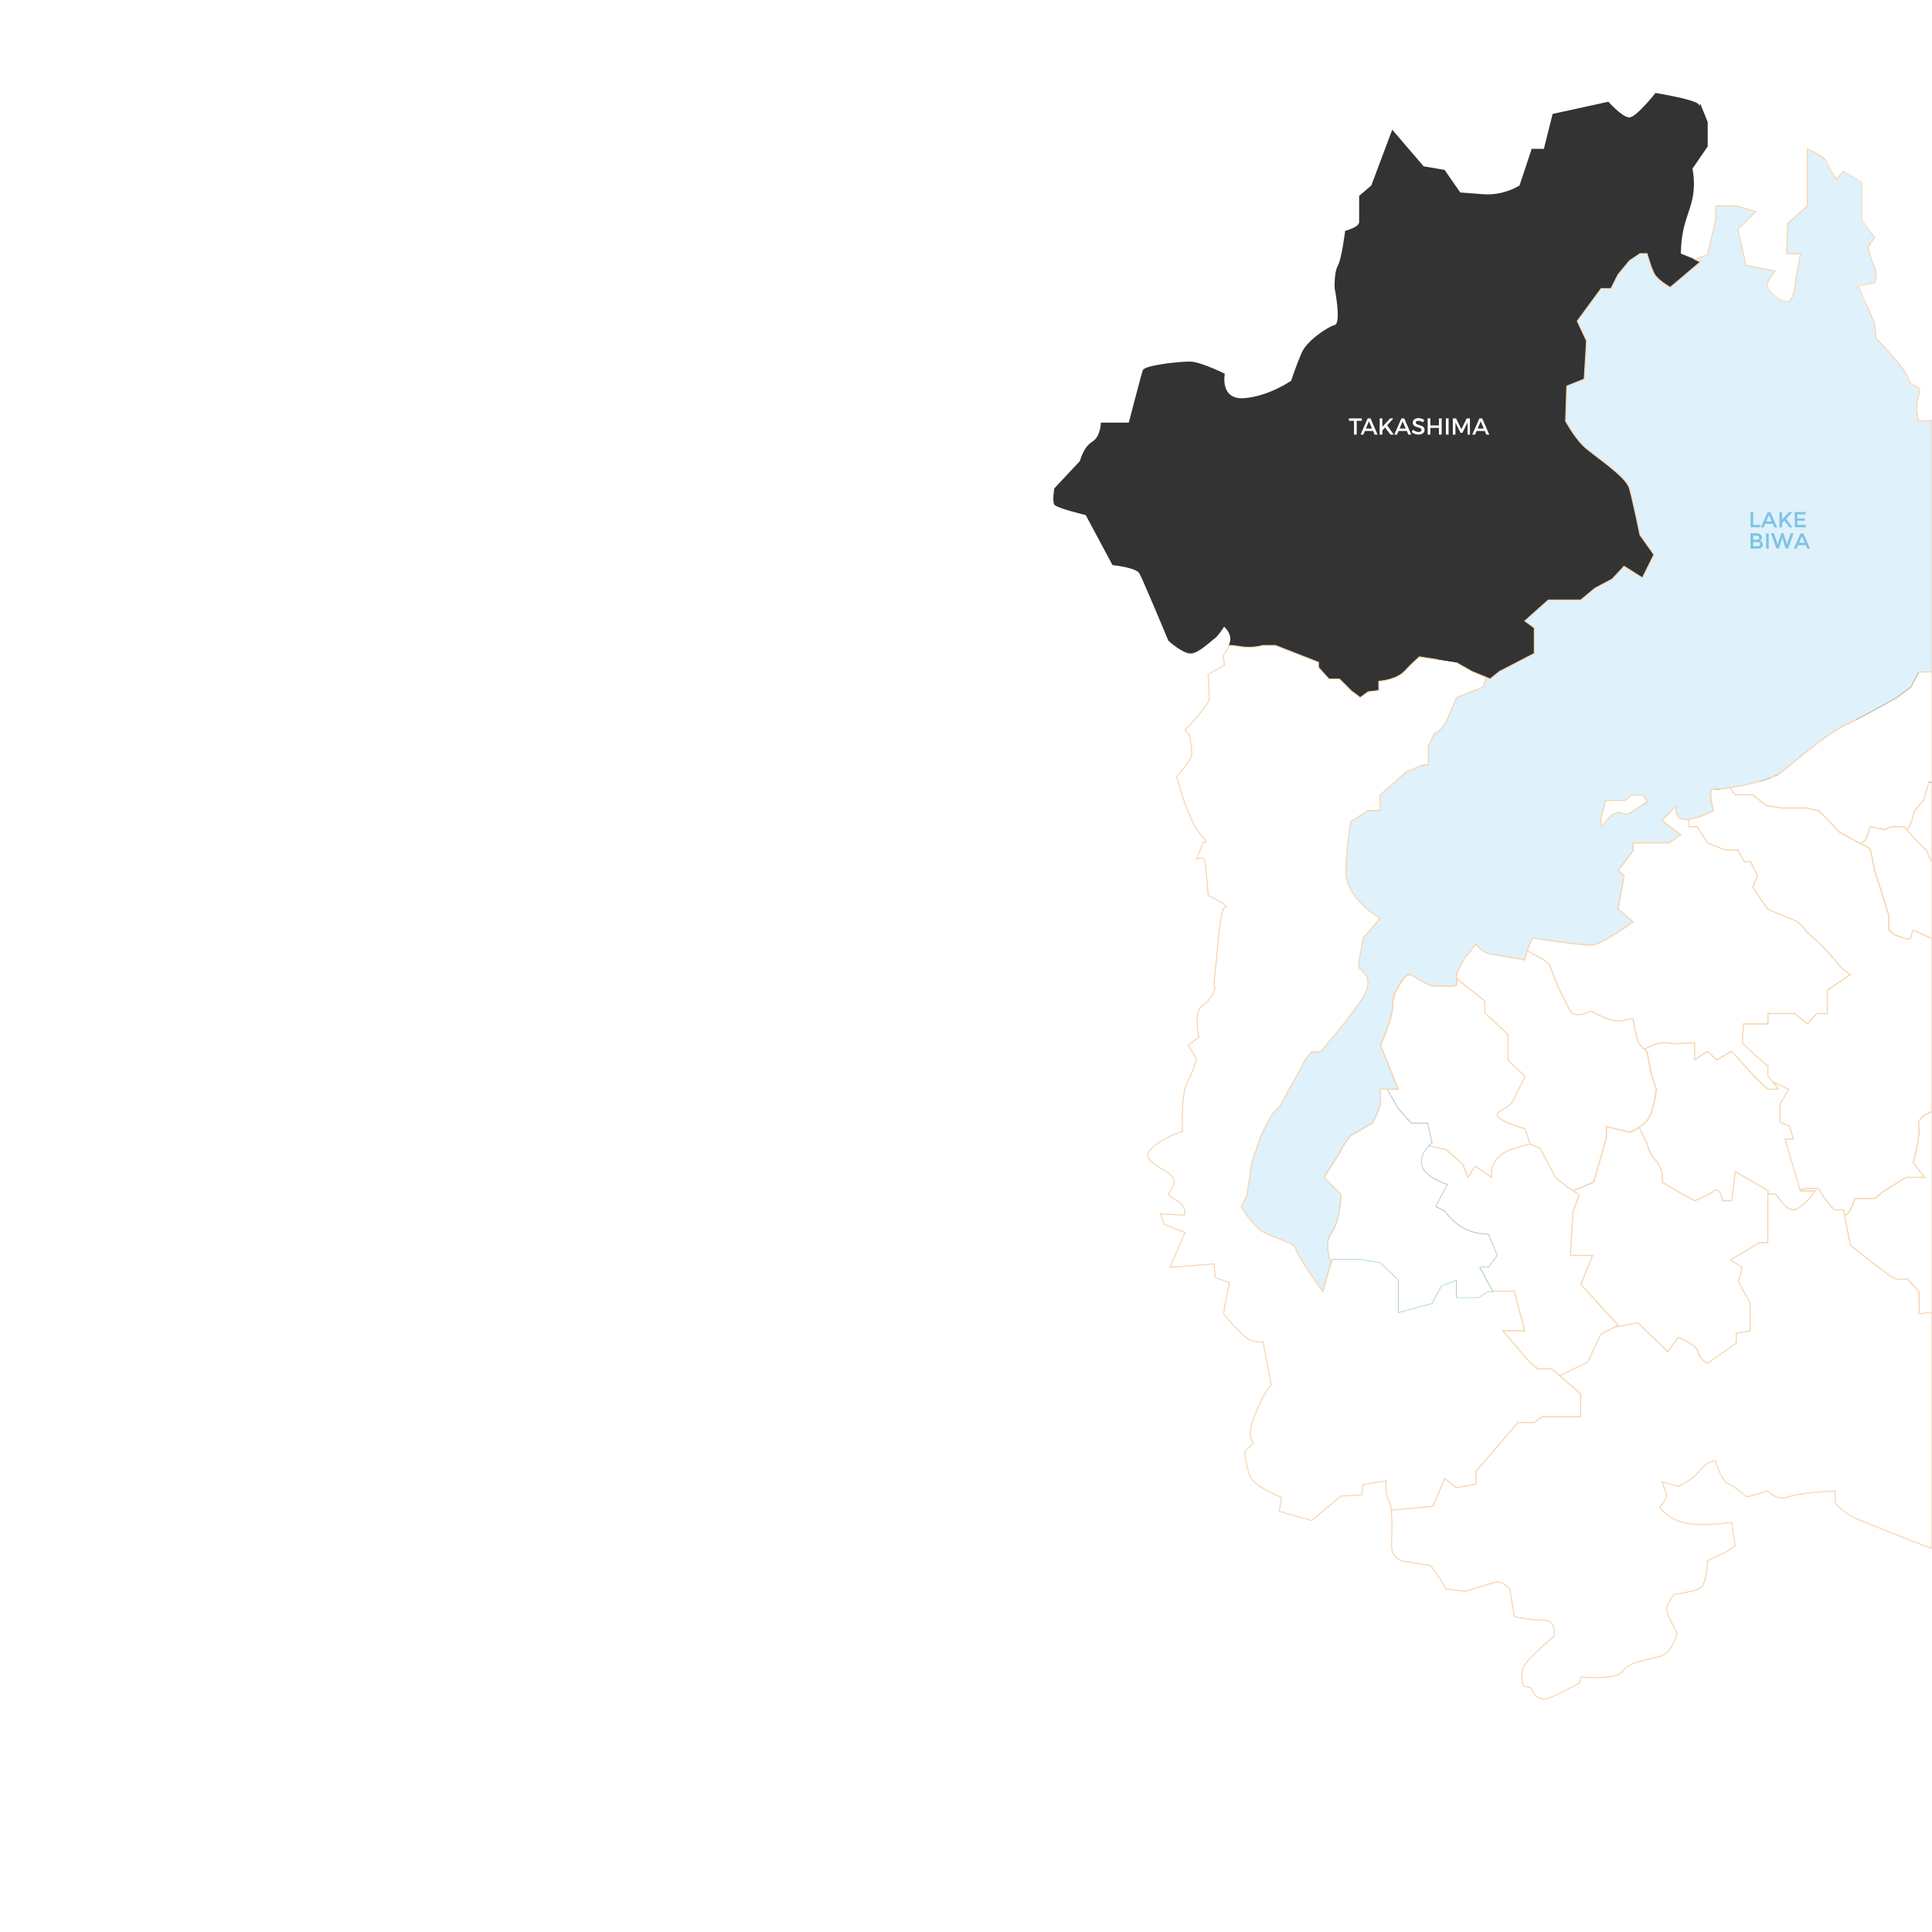 <?xml version="1.0" encoding="utf-8"?>
<!-- Generator: Adobe Illustrator 20.1.0, SVG Export Plug-In . SVG Version: 6.00 Build 0)  -->
<svg version="1.1" id="レイヤー_1" xmlns="http://www.w3.org/2000/svg" xmlns:xlink="http://www.w3.org/1999/xlink" x="0px"
	 y="0px" viewBox="0 0 1920 1920" style="enable-background:new 0 0 1920 1920;" xml:space="preserve">
<rect x="0" y="0" width="1920" height="1920" fill="#333333" stroke="none"/>
<style type="text/css">
	.st0{fill:#FFFFFF;}
	.st1{fill:#FFFFFF;stroke:#F7D4AD;stroke-miterlimit:10;}
	.st2{fill:#FFFFFF;stroke:#1D95CE;stroke-width:0.25;stroke-miterlimit:10;}
	.st3{fill:none;}
	.st4{fill:#DFF1FA;stroke:#FFFFFF;stroke-width:0.25;stroke-miterlimit:10;}
	.st5{fill:#DFF1FA;stroke:#F7D4AD;stroke-miterlimit:10;}
	.st6{opacity:0.5;}
	.st7{fill:#1D95CE;}
</style>
<path class="st0" d="M0,0v1920h1920V0H0z M1696.9,145.8l-15,21.9c0,0,2.3,9.2,1.2,21.9c-1.2,12.7-5.8,21.9-9.2,34.7
	c-3.5,12.7-3.5,27.7-3.5,27.7l13.9,5.7l5.7,2.4l-30,25.4c0,0-12.7-6.9-16.2-13.9c-3.5-6.9-6.9-19.6-6.9-19.6h-6.9l-10.4,6.9
	l-11.5,13.9l-7,13.9h-9.8l-23.7,32.3l9.2,19.6l-2.3,38.1l-17.3,6.9l-1.2,34.7c0,0,8.1,15,17.3,24.3c9.2,9.2,42.7,30,46.2,42.7
	s10.4,46.2,10.4,46.2l13.9,19.6l-11.5,23.1l-18.2-11.5l-11.8,12.7l-17.3,9.2l-13.9,11.6h-32.3l-23.3,20.8l9.4,6.9v25.4l-34.7,18
	l-9.2,7.4l-4-1.6l-14.5-5.9c0,0-15-8.7-14.9-8.7s-37.1-5.8-37.1-5.8s-6.9,5.8-15,14.5s-25.4,9.8-25.4,9.8v9.2l-10.6,1.2l-7.9,5.8
	l-9.1-6.9l-11.6-11.6h-10.4l-10.4-11.5v-5.1l-42.7-16.7h-12.7c0,0-10.4,3.3-23.1,1c-4.7-0.8-8-1.1-10.5-1c0.5-1.1,0.9-2.3,1.2-3.6
	c2.3-8.1-5.8-15-5.8-15s-5.8,9.2-9.2,11.6c-3.5,2.3-15,13.9-23.1,15s-23.1-12.7-23.1-12.7s-25.4-61.2-28.9-67s-26.6-8.1-26.6-8.1
	l-26.6-49.7c0,0-28.9-6.9-31.2-10.4s0-16.2,0-16.2l25.4-27.1c0,0,3.5-13.9,12.1-19.1c8.7-5.2,8.7-19.1,8.7-19.1h8.7h19.1
	c0,0,12.1-46.8,13.9-52c1.7-5.2,36.4-8.7,46.8-8.7s34.7,12.1,34.7,12.1s-5.2,26,19.1,24.3c24.3-1.7,46.8-17.3,46.8-17.3
	s5.2-15.6,10.4-27.7c5.2-12.1,26-26,32.9-27.7s0-36.4,0-36.4s-0.8-15.6,3.1-22.5s7.3-34.7,7.3-34.7s13.9-3.5,13.9-8.7s0-26,0-26
	l12.1-10.4l20.8-55.4l31.2,36.4l20.8,3.5l15.6,22.5c0,0,1.7,0,22.5,1.7s36.4-8.7,36.4-8.7l12.1-36.4h12.1l8.7-34.7l55.4-12.1
	c0,0,13.9,15.6,20.8,15.6s26-24.3,26-24.3s43.3,6.9,43.3,12.1c0,1.4,0.5,0.5,1.2-1.5l7.4,18.2v24.6H1696.9z"/>
<path class="st1" d="M1756.9,1082.5l-13.9-13.3l-21.9-24.4l-15,8.5l-9.2-8.5l-12.7,8.5v-16.9l-20.8,1c0,0-10.4-2.3-17.3,0
	c-3.6,1.2-8.5,3.4-12.3,5.2c1.7,1.7,3.1,2.9,3.1,2.9l4.6,23.7l4.6,13.3c0,0-2.3,23.1-9.2,31.2c-2.4,2.8-5.2,5-7.9,6.8l7.9,16.4
	c0,0,1.2,8,9.2,17.2c8.1,9.2,5.6,20.8,5.6,20.8l14.6,8.6l17.9,9.9c0,0,13.9-5.8,19.6-9.9c5.8-4.1,8.1,9.9,8.1,9.9h9.2l3.5-28.9
	l32.3,19v3.5c3.9-0.7,7.1-0.7,8.1,0.4c3.5,3.7,11.5,18.7,20.8,14.1s18.5-18,18.5-18h-15l-0.3-1.2l-14.7-50.2h8.1l-3.5-12.7l-9.8-4.6
	v-17.3l8.7-15l-16.2-7.5l5.8,7.5H1756.9z"/>
<path class="st1" d="M1665.7,800.6l-14.1,15l18.7,13.9l-11.6,8.1H1623v8.1l-14.9,19.4l6,5.2l-6,33.1l14.9,12.7
	c0,0-31.2,23.1-41.6,23.1s-53.1-5.8-56.6-7.2c-2-0.8-4.9,6.7-6.9,13.1l16.1,8.8l5.8,4.9l8.1,20.8c0,0,8.1,17.3,12.7,25.4
	c4.6,8.1,20.8,0,20.8,0s20.8,12.7,32.6,9.2s9,0,9,0s3.5,17.3,4.7,20.8c0.7,2,3.7,5.2,6,7.5c3.8-1.8,8.7-4,12.3-5.2
	c6.9-2.3,17.3,0,17.3,0l20.8-1v16.9l12.7-8.5l9.2,8.5l15-8.5l21.9,24.4l13.9,13.3h10.4l-5.8-7.5l-4.5-5.8v-9.8l-15-12.8l-10.4-10.3
	l1.2-18.6h24.3v-10.4h26.6l12.5,10.4l9.4-10.4h10.5v-23.1l23-15.8c0,0-6.9-3.8-10.4-8.4c-3.5-4.6-19.6-21.9-19.6-21.9l-12.9-11.5
	c0,0-6.7-9.2-11.4-11.5c-4.6-2.3-17.3-6.9-17.3-6.9l-10.4-4.6l-5.8-8l-9.2-14l4.6-11.2l-6.9-14.2h-6.3l-6.4-11.6h-12.7l-17.3-6.9
	l-10.4-16.2h-8.1v-7.2c-1.2,0.1-2.3,0.3-3.5,0.3C1663.4,814.5,1665.7,800.6,1665.7,800.6z"/>
<path class="st1" d="M1724.6,1164.5l-3.5,28.9h-9.2c0,0-2.3-14-8.1-9.9c-5.8,4.1-19.6,9.9-19.6,9.9l-17.9-9.9l-14.6-8.6
	c0,0,2.5-11.5-5.6-20.8c-8.1-9.2-9.2-17.2-9.2-17.2l-7.9-16.4c-5,3.3-9.4,4.8-9.4,4.8l-23.1-5.8v11.5l-12.7,43.9l-20.4,8.6l6,3.9
	l-6.4,17.6l-2.3,42.7h21.9l-11.6,28.9l37.1,40.4l-4.6,2.5l24.3-4.8l29.9,28.9l10.4-14.4c0,0,18.5,7.5,19.6,14.4
	c1.2,6.9,9.2,11.6,9.2,11.6l28.9-20.2v-9.8l13.9-2.3V1295l-11.6-20.8l3.5-15l-11.5-7.1l28.9-17.2h8.1v-20.8v-20.8v-6.4v-3.5
	L1724.6,1164.5z"/>
<path class="st1" d="M1475.1,1006.2l23.1,21.7v25.4l17.1,16.4c0,0-6.7,12.7-11.4,22.8c-4.6,10.1-18.5,10.7-16.2,16.4
	c2.3,5.8,27.5,12.7,27.5,12.7l4.8,15l-0.3,0.1l10.7,4.5l15,28.6l11.6,9.5l6.2,4l20.4-8.6l12.7-43.9v-11.5l23.1,5.8
	c0,0,4.4-1.5,9.4-4.8c2.7-1.7,5.5-4,7.9-6.8c6.9-8.1,9.2-31.2,9.2-31.2l-4.6-13.3l-4.6-23.7c0,0-1.4-1.2-3.1-2.9
	c-2.4-2.3-5.3-5.5-6-7.5c-1.3-3.5-4.7-20.8-4.7-20.8s2.9-3.5-9,0s-32.6-9.2-32.6-9.2s-16.2,8.1-20.8,0c-4.6-8.1-12.7-25.4-12.7-25.4
	l-8.1-20.8l-5.8-4.9l-16.1-8.8c-1.5,4.7-2.5,8.8-2.5,8.8s-19.4-3.2-32.1-5.5s-16.2-10.4-16.2-10.4l-12.7,15.9l-6.8,14.4
	c0,0,0,2,0,4.3l27.7,22L1475.1,1006.2L1475.1,1006.2z"/>
<path class="st1" d="M1571,1276.5l11.6-28.9h-21.9l2.3-42.7l6.4-17.6l-6-3.9l-6.2-4l-11.6-9.5l-15-28.6l-10.7-4.5l-15.9,4.5
	c0,0-9.2,2.3-16.2,9.7s-5.8,18.9-5.8,18.9l-16.2-11.3l-6.9,11.3l-5.8-13.6l-16.2-13.9l-17.3-3.8c-3.6,3.7-8.5,10.5-6.9,18.8
	c2.3,12.7,25.4,19.6,25.4,19.6l-11.6,21.9l9.2,4.6c0,0,5.8,9.2,17.3,16.2s26,6.7,26,6.7l8.7,21l-8.7,11.6h-8.7l13,24.3h5.5h16.2
	l10.2,39.3h-21.7l26.6,31.2l8.1,6.7h13.9l8.1,6.9l27.7-13.5l13.3-27.7l12.2-6.7l4.6-2.5L1571,1276.5z"/>
<path class="st1" d="M1435.8,1469.4l11.6,9.2l19.5-3.5v-12.7l41.6-48.5h16.2l8.1-5.8h38.1V1385l-20.8-17.7l-8.1-6.9h-13.9l-8.1-6.7
	l-26.6-31.2h21.7l-10.2-39.3H1489h-5.5h-4.9l-9.2,5.8h-21.9v-17.3l-15.1,5.8l-9.2,17.3l-33.4,9.2v-32.3l-17.9-17.3l-21.4-3.5h-12.7
	h-13.9l-1.1,3.8l-8.1,28.5c0,0-26.6-37-26.6-42.7c0-5.8-27.7-11.6-37-19.6c-9.2-8.1-17.3-21.9-17.3-21.9l5.8-11.8l4.6-32.1
	c0,0,8.1-23.1,9.2-26.6c1.2-3.5,11.6-21.9,11.6-21.9l6.9-6.9l17.3-31.2l8.1-15.3l5.8-7.8h9.2c0,0,44.7-50.8,47.2-64.7
	s-9-16.2-9-20.8s4.6-28,4.6-28l16.8-19.4c0,0-35.3-20.2-34.1-47.6c1.2-27.5,4.7-48.3,4.7-48.3l17-11.1h12.4V790l25.9-22.8l16.2-6.9
	h5.8v-18.5l5.8-12.7c0,0,6.9-2.3,11.6-11.5s10.5-24.3,10.5-24.3l26.5-10.4l3-9.7l-14.5-5.9c0,0-15-8.7-14.9-8.7s-37.1-5.8-37.1-5.8
	s-6.9,5.8-15,14.5s-25.4,9.8-25.4,9.8v9.2l-10.6,1.2l-7.9,5.8l-9.1-6.9l-11.6-11.6h-10.4l-10.4-11.5v-5.1l-42.7-16.7h-12.7
	c0,0-10.4,3.3-23.1,1c-4.7-0.8-8-1.1-10.5-1c-2.4,6.1-5.7,10.3-5.7,10.3l1.2,9.2l-16.2,9.2c0,0,1.2,18.5,1.2,24.3
	s-24.3,31.2-24.3,31.2l4.6,4.6c0,0,2.3,13.9,2.3,18.5s-5.8,11.6-5.8,11.6l-9.2,11.5c0,0,11.5,43.9,23.1,56.6
	c11.6,12.7,3.5,8.1,3.5,8.1l-6.9,17.3c0,0,6.9-3.5,8.1,1.2c1.2,4.6,3.5,34.7,3.5,34.7s23.1,11.5,17.3,11.5
	c-5.8,0-8.1,46.2-10.4,64.7s0,16.2,0,16.2s-3.5,11.5-12.7,17.3s-3.5,31.2-3.5,31.2l-10.4,8.1l8.1,13.9c0,0-2.3,9.2-9.2,23.1
	s-4.6,48.5-4.6,48.5s-21.9,6.9-32.3,18.5s16.2,18.5,21.9,26.6c5.8,8.1-3.5,13.9-3.5,17.3c0,3.5,9.2,4.6,13.9,11.6s1.2,9.2,1.2,9.2
	l-23.1-1.2l3.5,10.4l20.8,8.1l-15,34.7l43.9-3.5l1.2,13.9l13.9,4.6l-5.8,31.2c0,0,18.5,21.9,25.4,25.4s13.9,2.3,13.9,2.3l8.1,42.7
	c0,0-6.9,6.9-16.2,30s-1.2,27.7-1.2,27.7l-9.2,9.2c0,0,1.2,9.2,4.6,21.9c3.5,12.7,32.3,23.1,32.3,23.1l-2.3,13.9l32.3,9.2l28.9-24.3
	l20.8-1.2l1.2-10.4l23.1-3.5c0,0-2.3,10.4,3.5,21.9c1,2,1.7,4.5,2.1,7.4l41.8-3.9L1435.8,1469.4z"/>
<path class="st1" d="M1402.4,1116h16.2l4.6,19.6c0,0-1.5,1.1-3.4,3.1l17.3,3.8l16.2,13.9l5.8,13.6l6.9-11.3l16.2,11.3
	c0,0-1.2-11.5,5.8-18.9s16.2-9.7,16.2-9.7l15.9-4.5l0.3-0.1l-4.8-15c0,0-25.2-6.9-27.5-12.7c-2.3-5.8,11.5-6.3,16.2-16.4
	c4.6-10.1,11.4-22.8,11.4-22.8l-17.1-16.4v-25.4l-23.1-21.7v-11.5l-27.7-22c0,2.2,0,4.7,0,5.8c0.1,2.3-19.7,1.2-23.2,1.2
	s-13.9-5.8-20.8-10.4c-6.9-4.6-13.8,11.5-13.8,11.5s-5.9,6.9-5.9,19.6s-12.1,38.1-12.1,38.1l17.9,43.9h-11.3l11.3,19.6L1402.4,1116z
	"/>
<path class="st2" d="M1479.2,1259.2l8.7-11.6l-8.7-21c0,0-14.4,0.3-26-6.7s-17.3-16.2-17.3-16.2l-9.2-4.6l11.6-21.9
	c0,0-23.1-6.9-25.4-19.6c-1.5-8.3,3.4-15.1,6.9-18.8c1.9-2,3.4-3.1,3.4-3.1l-4.6-19.6h-16.2l-12.6-13.9l-11.3-19.6h-6.6
	c0,0,0.5,10.4,0,15s-7.6,18.5-7.6,18.5l-21.9,12.7c0,0-8.2,10.4-9.3,13.9c-1.2,3.5-17.3,27.5-17.3,27.5l17.3,17.3
	c0,0-1.2,26.8-10.4,39.3c-5.4,7.2-2.9,19.4,0.1,28.4l1.1-3.8h13.9h12.7l21.4,3.5l17.9,17.3v32.3l33.4-9.2l9.2-17.3l15.1-5.8v17.3
	h21.9l9.2-5.8h4.9l-13-24.3h8.7V1259.2z"/>
<path class="st2" d="M1621.8,790.3c-1.7,0.6-6.9,5.2-6.9,5.2h-19.1l-4.6,16.7v9.2l11-12.1l6.9-2.3c0,0,5.8,3.5,9.2,1.7
	c3.5-1.7,18.5-12.1,18.5-12.1l-4-6.4C1632.8,790.3,1623.5,789.7,1621.8,790.3z"/>
<polygon class="st3" points="1856.3,246.2 1863,235.8 1858.8,230.5 1863,235.8 "/>
<path class="st3" d="M1863.6,267.4c-0.2-0.5-0.4-1-0.6-1.5c-0.3-0.8-0.7-1.5-1-2.4c0.3,0.8,0.7,1.6,1,2.4
	C1863.2,266.4,1863.4,266.9,1863.6,267.4z"/>
<path class="st3" d="M1789.3,252.2l-4.6,24.1L1789.3,252.2z"/>
<path class="st3" d="M1813.6,733.2c1.5-1,2.9-2.1,4.3-3C1816.5,731.1,1815,732.1,1813.6,733.2z"/>
<polygon class="st3" points="1796,204.7 1776.6,222 1775.4,252.2 1775.4,252.2 1776.6,222 "/>
<path class="st3" d="M1793.7,748.4c1.4-1.1,2.9-2.3,4.4-3.5C1796.6,746.1,1795.1,747.2,1793.7,748.4z"/>
<path class="st3" d="M1855,282.6l8-1.7c0,0,0.7-1.3,1.2-3.5c-0.5,2.2-1.2,3.5-1.2,3.5L1855,282.6z"/>
<path class="st3" d="M1861,261.1c0.2,0.6,0.4,1.1,0.6,1.6C1861.5,262.2,1861.2,261.6,1861,261.1z"/>
<polygon class="st3" points="1864.6,336.3 1863,321.3 1855,302.8 1863,321.3 "/>
<path class="st3" d="M1784,284.4c0.1-0.5,0.2-1.1,0.2-1.6C1784.1,283.4,1784,283.9,1784,284.4z"/>
<path class="st3" d="M1864.6,272.9c0,0.8,0,1.7-0.1,2.4C1864.6,274.6,1864.7,273.8,1864.6,272.9z"/>
<path class="st3" d="M1717.8,783.1c-1,0.1-2,0.3-2.9,0.4C1715.8,783.4,1716.8,783.2,1717.8,783.1z"/>
<path class="st3" d="M1783.4,287.8c0.2-0.9,0.3-1.7,0.5-2.5C1783.7,286.1,1783.5,286.9,1783.4,287.8z"/>
<path class="st3" d="M1838.5,718.4c-1.9,0.9-3.7,1.8-5.3,2.6c-3.8,1.8-8.3,4.5-13.2,7.7c4.9-3.3,9.4-6,13.2-7.7
	C1834.8,720.2,1836.6,719.3,1838.5,718.4z"/>
<path class="st3" d="M1700.2,787c-0.1,0.5-0.1,1-0.1,1.6C1700.1,788,1700.2,787.5,1700.2,787z"/>
<path class="st3" d="M1700.1,789.5c0,0.6,0,1.2,0.1,1.9C1700.1,790.7,1700.1,790.1,1700.1,789.5z"/>
<path class="st3" d="M1700.3,792.4c0.1,1,0.2,2.1,0.4,3.1C1700.5,794.4,1700.4,793.4,1700.3,792.4z"/>
<path class="st3" d="M1621.8,790.3c-1.7,0.6-6.9,5.2-6.9,5.2h-19.1l-4.6,16.7v9.2l11-12.1l6.9-2.3c0,0,5.8,3.5,9.2,1.7
	c3.5-1.7,18.5-12.1,18.5-12.1l-4-6.4C1632.8,790.3,1623.5,789.7,1621.8,790.3z"/>
<path class="st3" d="M1832,170l-6.9,8.1L1832,170z"/>
<path class="st3" d="M1704.9,784.4c-0.2,0-0.5,0-0.7,0C1704.4,784.4,1704.6,784.4,1704.9,784.4z"/>
<path class="st3" d="M1704.2,784.4c-0.4,0-0.8,0-1.1-0.1C1703.4,784.3,1703.7,784.4,1704.2,784.4z"/>
<polygon class="st3" points="1763.9,269.3 1735,263.6 1731,245.7 1735,263.6 "/>
<path class="st3" d="M1780,297.1c1.6-2.8,2.6-6.1,3.3-9.3C1782.7,291,1781.6,294.3,1780,297.1c-1,1.8-2.5,2.5-4.3,2.6
	C1777.5,299.6,1779,298.8,1780,297.1z"/>
<path class="st3" d="M1700.6,795.5c0.1,0.7,0.2,1.4,0.3,2.1C1700.8,796.9,1700.7,796.2,1700.6,795.5z"/>
<path class="st3" d="M1719.3,782.8c-0.5,0.1-1,0.2-1.5,0.2C1718.3,783,1718.8,782.9,1719.3,782.8c3.3-0.5,6.8-1.1,10.5-1.8
	C1726.1,781.7,1722.6,782.3,1719.3,782.8z"/>
<path class="st3" d="M1701.5,800.4c0.1,0.6,0.2,1.2,0.4,1.7C1701.7,801.6,1701.6,801.1,1701.5,800.4z"/>
<polygon class="st3" points="1735.8,219.1 1744.8,210.4 1725.8,204.7 1744.8,210.4 "/>
<polygon class="st3" points="1705,204.7 1705,204.7 1705,218.5 1696.9,253.2 1705,218.5 "/>
<path class="st3" d="M1733.5,780.2c1.2-0.3,2.5-0.5,3.7-0.8C1736,779.7,1734.7,780,1733.5,780.2z"/>
<path class="st4" d="M1897,378.3c0.2,0.5,0.4,0.9,0.6,1.3C1897.4,379.2,1897.2,378.8,1897,378.3z"/>
<path class="st4" d="M1858,252.3c0.1,0.5,0.3,1,0.5,1.5C1858.4,253.3,1858.2,252.8,1858,252.3z"/>
<path class="st4" d="M1856.3,246.4c0,0.1,0.1,0.2,0.1,0.4C1856.4,246.6,1856.3,246.5,1856.3,246.4z"/>
<path class="st4" d="M1898.9,381.2c0.5,0.4,1,0.8,1.6,1.1C1899.9,382,1899.4,381.6,1898.9,381.2z"/>
<path class="st4" d="M1857.6,251c0.1,0.4,0.3,0.9,0.4,1.4C1857.9,251.8,1857.8,251.4,1857.6,251z"/>
<path class="st4" d="M1858.8,254.5c0.2,0.5,0.3,1,0.5,1.6C1859.1,255.6,1858.9,255.1,1858.8,254.5z"/>
<path class="st4" d="M1905.1,409c0.1,1,0.2,1.9,0.3,2.7C1905.3,410.9,1905.2,410,1905.1,409z"/>
<path class="st4" d="M1915.2,417.9c0.5,0,1.1,0,1.7-0.1C1916.3,417.9,1915.7,417.9,1915.2,417.9z"/>
<path class="st4" d="M1906.3,416c0.1,0.4,0.2,0.7,0.2,1C1906.4,416.7,1906.4,416.4,1906.3,416z"/>
<path class="st4" d="M1907.5,387.4c0.1,0.4,0.2,0.8,0.2,1.2C1907.8,388.1,1907.7,387.7,1907.5,387.4z"/>
<path class="st4" d="M1902.2,383.2c0.4,0.2,0.8,0.4,1.2,0.5C1902.9,383.5,1902.6,383.4,1902.2,383.2z"/>
<path class="st4" d="M1900.5,382.3c0.4,0.2,0.7,0.4,1.1,0.6C1901.2,382.7,1900.8,382.5,1900.5,382.3z"/>
<path class="st4" d="M1906.7,385.9c0.2,0.3,0.4,0.6,0.6,0.9C1907.2,386.5,1907,386.2,1906.7,385.9z"/>
<path class="st4" d="M1905,407.1c0,0.7,0.1,1.3,0.1,2C1905.1,408.4,1905,407.7,1905,407.1z"/>
<path class="st4" d="M1907.5,390.9c-0.1,0.6-0.4,1.3-0.6,2C1907.2,392.2,1907.4,391.6,1907.5,390.9z"/>
<path class="st4" d="M1906.7,385.9c-0.8-1-2.1-1.6-3.4-2.2C1904.7,384.3,1905.9,385,1906.7,385.9z"/>
<path class="st4" d="M1905.6,397.3c-0.2,0.7-0.3,1.5-0.4,2.2C1905.4,398.8,1905.5,398.1,1905.6,397.3z"/>
<path class="st4" d="M1756.2,284.3c0-0.7,0-1.3,0.2-2C1756.3,282.9,1756.2,283.6,1756.2,284.3z"/>
<polygon class="st4" points="1731,245.7 1726.9,227.8 1735.8,219.1 1726.9,227.8 "/>
<polygon class="st4" points="1696.9,253.2 1684.2,257.7 1684.2,257.7 "/>
<path class="st4" d="M1905.1,400.7c-0.1,1.1-0.2,2.2-0.2,3.3C1905,402.9,1905,401.8,1905.1,400.7z"/>
<path class="st5" d="M1701.8,802.2c-0.1-0.5-0.2-1.1-0.4-1.7c-0.2-0.9-0.4-1.9-0.5-2.9c-0.1-0.7-0.2-1.4-0.3-2.1
	c-0.2-1-0.3-2.1-0.4-3.1c0-0.3-0.1-0.7-0.1-1c0-0.7-0.1-1.3-0.1-1.9c0-0.3,0-0.6,0-0.9c0-0.6,0.1-1.1,0.1-1.6c0.3-1.9,1-3.1,2.4-2.8
	c0.1,0,0.3,0.1,0.4,0.1c0.3,0,0.7,0.1,1.1,0.1c0.2,0,0.5,0,0.7,0c0.5,0,1.1,0,1.7-0.1c0.6,0,1.3-0.1,2-0.1c1.8-0.1,3.9-0.4,6.3-0.7
	c0.9-0.1,1.9-0.3,2.9-0.4c0.5-0.1,1-0.2,1.5-0.2c3.3-0.5,6.8-1.1,10.5-1.8c1.2-0.2,2.5-0.5,3.7-0.8s2.5-0.5,3.7-0.8
	c3.8-0.8,7.5-1.8,11.1-2.8c1.2-0.3,2.4-0.7,3.6-1c1.2-0.4,2.3-0.7,3.4-1.1c1.7-0.6,3.3-1.1,4.8-1.7c1.5-0.6,2.9-1.2,4.3-1.8
	c0.9-0.4,1.7-0.8,2.5-1.2c1.6-0.8,2.9-1.7,4-2.6c5.2-4.2,13.6-11.3,22.9-18.8c1.4-1.1,2.9-2.3,4.4-3.5c5.1-4.1,10.4-8.1,15.5-11.8
	c1.5-1,2.9-2.1,4.3-3c0.7-0.5,1.4-1,2.1-1.4c4.9-3.3,9.4-6,13.2-7.7c1.6-0.8,3.4-1.6,5.3-2.6c1.9-0.9,3.9-1.9,5.9-3
	c1.4-0.7,2.8-1.4,4.2-2.2c17.1-8.9,36.5-20,36.5-20l13.9-10.4l7.9-15h13.1V417.8c-1.1,0-2.1,0.1-3.1,0.1c-0.6,0-1.1,0-1.7,0.1
	c-4.9,0.2-8.3,0.4-8.3,0.4s-0.2-0.5-0.4-1.4c-0.1-0.3-0.2-0.6-0.2-1c-0.3-1.1-0.6-2.6-0.8-4.3c-0.1-0.8-0.2-1.8-0.3-2.7
	c-0.1-0.6-0.1-1.3-0.1-2s-0.1-1.4-0.1-2.1c0-0.4,0-0.7,0-1.1c0-1.1,0.1-2.2,0.2-3.3c0-0.4,0.1-0.7,0.1-1.1c0.1-0.7,0.2-1.5,0.4-2.2
	c0.3-1.5,0.7-3,1.3-4.4c0.3-0.7,0.5-1.4,0.6-2c0.2-0.9,0.3-1.7,0.3-2.4c0-0.5-0.1-0.9-0.2-1.2c-0.1-0.2-0.1-0.4-0.2-0.5
	c-0.2-0.3-0.4-0.6-0.6-0.9c-0.8-1-2.1-1.6-3.4-2.2c-0.4-0.2-0.8-0.4-1.2-0.5c-0.2-0.1-0.4-0.2-0.6-0.3c-0.4-0.2-0.8-0.4-1.1-0.6
	c-0.6-0.3-1.1-0.7-1.6-1.1s-0.9-0.9-1.3-1.5c-0.2-0.4-0.4-0.8-0.6-1.3s-0.3-1-0.4-1.6c-1.2-9.2-32.1-40.4-32.1-40.4l-1.6-15l-8-18.5
	l-8-18.5l8-1.7l8-1.7c0,0,0.7-1.3,1.2-3.5c0.1-0.6,0.3-1.3,0.3-2.1c0.1-0.7,0.1-1.5,0.1-2.4c0-1.7-0.3-3.6-1-5.6
	c-0.2-0.5-0.4-1-0.6-1.5c-0.3-0.8-0.7-1.5-1-2.4c-0.1-0.3-0.2-0.5-0.3-0.8c-0.2-0.5-0.4-1.1-0.6-1.6c-0.6-1.7-1.2-3.3-1.8-5
	c-0.2-0.5-0.4-1.1-0.5-1.6c-0.1-0.3-0.2-0.5-0.2-0.8c-0.2-0.5-0.3-1-0.5-1.5c-0.1-0.5-0.3-0.9-0.4-1.4c-0.6-1.9-1-3.5-1.2-4.2
	c0-0.2-0.1-0.3-0.1-0.4c0-0.1,0-0.1,0-0.1l6.7-10.4l-4.2-5.4l-8.3-10.8v-38.1L1832,170l-6.9,8.1c0,0-1-1.3-2.3-3.3
	c-0.4-0.7-0.9-1.4-1.4-2.2c-2-3.2-4.3-7.2-5.4-10.7c-0.3-1.1-1.1-2.2-2-3.2c-5.3-5.7-17.9-10.6-17.9-10.6v31.2v4.6v20.8l-19.5,17.3
	l-1.2,30.2h13.9l0,0l-4.6,24.1c0,0,0,2.8-0.5,6.6c-0.1,0.5-0.1,1-0.2,1.6c0,0.3-0.1,0.5-0.1,0.8c-0.1,0.8-0.3,1.7-0.5,2.5
	c-0.7,3.2-1.7,6.5-3.3,9.3c-1,1.8-2.5,2.5-4.3,2.6c-6.3,0.2-16.1-8.5-18.8-13c-0.3-0.5-0.5-1.1-0.6-1.8c0-0.2-0.1-0.4-0.1-0.6
	c0-0.7,0-1.3,0.2-2c0.1-0.5,0.2-0.9,0.4-1.4c1.7-5.5,7.1-11.5,7.1-11.5l-28.9-5.8l-4-17.9l-4-17.9l8.9-8.7l8.9-8.7l-19-5.8H1705
	v13.9l-8.1,34.7l-12.7,4.6l0,0l0,0l5.7,2.4l-30,25.4c0,0-12.7-6.9-16.2-13.9c-3.5-6.9-6.9-19.6-6.9-19.6h-6.9l-10.4,6.9l-11.5,13.9
	l-7,13.9h-9.8l-23.7,32.3l9.2,19.6l-2.3,38.1l-17.3,6.9l-1.2,34.7c0,0,8.1,15,17.3,24.3c9.2,9.2,42.7,30,46.2,42.7
	s10.4,46.2,10.4,46.2l13.9,19.6l-11.5,23.1l-18.2-11.5l-11.8,12.7l-17.3,9.2l-13.9,11.6h-32.3l-23.3,20.8l9.4,6.9v25.4l-34.7,18
	l-9.2,7.4l-4-1.6l-3,9.7l-26.5,10.4c0,0-5.9,15-10.5,24.3s-11.6,11.5-11.6,11.5l-5.8,12.7v18.5h-5.8l-16.2,6.9l-25.9,22.8v15.7
	h-12.4l-17,11.1c0,0-3.6,20.8-4.7,48.3c-1.2,27.5,34.1,47.6,34.1,47.6l-16.8,19.4c0,0-4.6,23.4-4.6,28s11.6,6.9,9,20.8
	c-2.5,13.9-47.2,64.7-47.2,64.7h-9.2l-5.8,7.8l-8.1,15.3l-17.3,31.2l-6.9,6.9c0,0-10.4,18.5-11.6,21.9c-1.2,3.5-9.2,26.6-9.2,26.6
	l-4.6,32.1l-5.8,11.8c0,0,8.1,13.9,17.3,21.9c9.2,8.1,37,13.9,37,19.6c0,5.8,26.6,42.7,26.6,42.7l8.1-28.5c-3-8.9-5.4-21.1-0.1-28.4
	c9.2-12.4,10.4-39.3,10.4-39.3l-17.3-17.3c0,0,16.2-24,17.3-27.5c1.2-3.5,9.3-13.9,9.3-13.9l21.9-12.7c0,0,7.1-13.9,7.6-18.5
	s0-15,0-15h6.6h11.3l-17.9-43.9c0,0,12.1-25.4,12.1-38.1s5.9-19.6,5.9-19.6s6.8-16.2,13.8-11.5c6.9,4.6,17.3,10.4,20.8,10.4
	s23.3,1.2,23.2-1.2c0-1.1,0-3.6,0-5.8c0-2.3,0-4.3,0-4.3l6.8-14.4l12.7-15.9c0,0,3.5,8.1,16.2,10.4c12.7,2.3,32.1,5.5,32.1,5.5
	s1.1-4.1,2.5-8.8c2-6.4,4.9-13.9,6.9-13.1c3.5,1.4,46.2,7.2,56.6,7.2s41.6-23.1,41.6-23.1l-14.9-12.7l6-33.1l-6-5.2l14.9-19.4v-8.1
	h35.8l11.6-8.1l-18.7-13.9l14.1-15c0,0-2.3,13.9,9.2,13.9c1.1,0,2.3-0.1,3.5-0.3c11.1-1.4,24.3-8.5,24.3-8.5
	S1702.3,804.3,1701.8,802.2z M1618.3,808.7c-3.5,1.7-9.2-1.7-9.2-1.7l-6.9,2.3l-11,12.1v-9.2l4.6-16.7h19.1c0,0,5.2-4.6,6.9-5.2
	c1.7-0.6,11,0,11,0l4,6.4C1636.8,796.6,1621.8,807,1618.3,808.7z"/>
<polygon class="st4" points="1850.5,219.7 1858.8,230.5 1850.5,219.7 1850.5,181.6 1832,170 1832,170 1850.5,181.6 "/>
<path class="st4" d="M1821.3,172.6c0.5,0.8,1,1.5,1.4,2.2C1822.3,174.1,1821.8,173.4,1821.3,172.6z"/>
<path class="st4" d="M1756.8,280.8c-0.2,0.5-0.3,1-0.4,1.4C1756.5,281.8,1756.6,281.3,1756.8,280.8z"/>
<path class="st4" d="M1821.3,172.6c-2-3.2-4.3-7.2-5.4-10.7c-0.3-1.1-1.1-2.2-2-3.2c1,1.1,1.7,2.1,2,3.2
	C1817,165.4,1819.3,169.4,1821.3,172.6z"/>
<polygon class="st4" points="1855,302.8 1847,284.4 1855,282.6 1847,284.4 "/>
<path class="st4" d="M1775.7,299.7c-6.3,0.2-16.1-8.5-18.8-13c-0.3-0.5-0.5-1.1-0.6-1.8c0.1,0.6,0.3,1.2,0.6,1.8
	C1759.6,291.2,1769.4,299.9,1775.7,299.7z"/>
<path class="st4" d="M1904.9,405c0,0.7,0,1.4,0.1,2.1C1905,406.4,1904.9,405.7,1904.9,405z"/>
<path class="st2" d="M1899.9,815.3c0.1-0.4,0.3-0.9,0.4-1.4C1900.1,814.4,1900,814.9,1899.9,815.3z"/>
<path class="st2" d="M1898.7,818.2c0.2-0.3,0.3-0.6,0.4-0.9C1899,817.6,1898.9,817.9,1898.7,818.2z"/>
<path class="st1" d="M1917.5,852.6l-2.3-6.9c0,0-9.2-8.7-12.1-12.1c-1.7-2-5.1-5.8-7.7-8.6c0.1-0.3,0.3-0.5,0.4-0.8
	c-0.1,0.3-0.3,0.5-0.4,0.8c-1.9-2-3.3-3.5-3.3-3.5H1880l-7.5,2.9l-13.9-2.9l-4,12.7l-5.5,4.1l9.6,5.2l4.4,21.7l14,44.1v15l5.8,4.6
	l8.7,3.2c0,0,6.9,2.6,7.5,0s2.3-7.8,2.3-7.8l18.7,8.6v-77.3L1917.5,852.6z"/>
<path class="st2" d="M1900.5,813c0.2-0.6,0.3-1.2,0.5-1.8C1900.8,811.8,1900.7,812.5,1900.5,813z"/>
<path class="st2" d="M1899.9,815.3c-0.1,0.4-0.2,0.7-0.3,0.9c0,0.1-0.1,0.4-0.3,0.7c0.2-0.3,0.3-0.6,0.3-0.7
	C1899.7,816,1899.8,815.7,1899.9,815.3z"/>
<path class="st2" d="M1901.2,810.3c0.2-0.6,0.3-1.2,0.5-1.7C1901.6,809.1,1901.4,809.7,1901.2,810.3z"/>
<path class="st2" d="M1907.1,800.6l4.6-5.8l5.2-17.9l0,0l-5.2,17.9L1907.1,800.6l-4.6,5.1c0,0,0,0.1-0.1,0.4
	c0.1-0.2,0.1-0.4,0.1-0.4L1907.1,800.6z"/>
<path class="st2" d="M1902.1,807.1c0.1-0.4,0.2-0.8,0.3-1C1902.3,806.3,1902.2,806.7,1902.1,807.1z"/>
<path class="st2" d="M1898.2,819.3c0.2-0.4,0.4-0.8,0.5-1.1C1898.5,818.5,1898.4,818.9,1898.2,819.3z"/>
<path class="st2" d="M1897.6,820.5c0.2-0.4,0.4-0.9,0.6-1.3C1898,819.7,1897.8,820.1,1897.6,820.5z"/>
<path class="st2" d="M1895.7,824.2c0.3-0.5,0.5-1,0.8-1.5C1896.3,823.2,1896,823.7,1895.7,824.2z"/>
<path class="st1" d="M1916.9,777l-5.2,17.9l-4.6,5.8l-4.6,5.1c0,0,0,0.1-0.1,0.4s-0.2,0.6-0.3,1c-0.1,0.4-0.2,0.9-0.4,1.5
	c-0.1,0.5-0.3,1.1-0.5,1.7c-0.1,0.3-0.2,0.6-0.2,0.9c-0.2,0.6-0.3,1.2-0.5,1.8c-0.1,0.3-0.2,0.6-0.2,0.8c-0.1,0.5-0.3,1-0.4,1.4
	s-0.2,0.7-0.3,0.9c0,0.1-0.1,0.4-0.3,0.7c0,0.1-0.1,0.2-0.2,0.4c-0.1,0.3-0.3,0.6-0.4,0.9c-0.2,0.3-0.3,0.7-0.5,1.1
	c-0.2,0.4-0.4,0.8-0.6,1.3c-0.3,0.7-0.7,1.4-1.1,2.1c-0.2,0.5-0.5,1-0.8,1.5c-0.1,0.3-0.3,0.5-0.4,0.8c2.6,2.8,6,6.6,7.7,8.6
	c2.9,3.5,12.1,12.1,12.1,12.1l2.3,6.9l2.5,3v-77.9L1916.9,777z"/>
<path class="st1" d="M1808.9,1183.5c1.2,5.3,13.9,18.9,13.9,18.9h9.2l1.1,5.6c2.7-1.4,4.8-3.3,5.8-5.6c4.6-11.3,4.6-11.3,4.6-11.3
	h19.5l9.4-7.6l21.9-13.5h18.5l-11.6-14.8c0,0,7.7-25.6,5.6-35.9c-1.8-9,10-13.6,13.1-14.7V932.9l-18.7-8.6c0,0-1.7,5.2-2.3,7.8
	c-0.6,2.6-7.5,0-7.5,0l-8.7-3.2l-5.8-4.6v-15l-14-44.1l-4.4-21.7l-9.6-5.2l-20.5-11l-20.8-21.5L1796,803h-25.2l-15-2.3l-13.9-10.7
	c0,0-15-0.3-16.7,0c-0.6,0.1-3-3-5.9-7.1c-0.5,0.1-1,0.2-1.5,0.2c-1,0.1-2,0.3-2.9,0.4c-2.4,0.3-4.5,0.5-6.3,0.7
	c-0.7,0.1-1.4,0.1-2,0.1s-1.2,0-1.7,0.1c-0.2,0-0.5,0-0.7,0c-0.4,0-0.8,0-1.1-0.1c-0.2,0-0.3,0-0.4-0.1c-1.4-0.4-2.2,0.8-2.4,2.8
	c-0.1,0.5-0.1,1-0.1,1.6c0,0.3,0,0.6,0,0.9c0,0.6,0,1.2,0.1,1.9c0,0.3,0.1,0.7,0.1,1c0.1,1,0.2,2.1,0.4,3.1c0.1,0.7,0.2,1.4,0.3,2.1
	c0.2,1,0.4,2,0.5,2.9c0.1,0.6,0.2,1.2,0.4,1.7c0.5,2.1,0.8,3.6,0.8,3.6s-13.2,7.2-24.3,8.5v7.2h8.1l10.4,16.2l17.3,6.9h12.7
	l6.4,11.6h6.3l6.9,14.2l-4.6,11.2l9.2,14l5.8,8l10.4,4.6c0,0,12.7,4.6,17.3,6.9c4.6,2.3,11.4,11.5,11.4,11.5l12.9,11.5
	c0,0,16.2,17.3,19.6,21.9c3.5,4.6,10.4,8.4,10.4,8.4l-23,15.8v23.1h-10.5l-9.4,10.4l-12.5-10.4H1757v10.4h-24.3l-1.2,18.6l10.4,10.3
	l15,12.8v9.8l4.5,5.8l16.2,7.5l-8.7,15v17.3l9.8,4.6l3.5,12.7h-8.1l14.7,50.2C1796.6,1181.1,1808.1,1179.9,1808.9,1183.5z"/>
<path class="st2" d="M1706.6,784.3c-0.6,0-1.2,0-1.7,0.1C1705.4,784.4,1705.9,784.4,1706.6,784.3z"/>
<path class="st2" d="M1708.6,784.2c-0.7,0.1-1.4,0.1-2,0.1C1707.2,784.3,1707.8,784.2,1708.6,784.2z"/>
<path class="st1" d="M1915.2,1304.2c0,0-9.2,2.3-8.3,0c1-2.3,0-20.8,0-20.8l-11.4-12.7c0,0-5.8,1.2-11.6,0c-5.8-1.2-45-33.5-45-33.5
	l-5.8-29.3l-1.1-5.6h-9.2c0,0-12.7-13.6-13.9-18.9c-0.8-3.5-12.4-2.3-20-1.2l0.3,1.2h15c0,0-9.2,13.4-18.5,18
	c-9.2,4.6-17.3-10.4-20.8-14.1c-1-1.1-4.2-1-8.1-0.4v6.4v20.8v20.8h-8.1l-28.9,17.2l11.5,7.1l-3.5,15l11.6,20.8v27.7l-13.9,2.3v9.8
	l-28.9,20.2c0,0-8.1-4.6-9.2-11.6s-19.6-14.4-19.6-14.4l-10.4,14.4l-29.9-28.9l-24.3,4.8l-12.2,6.7l-13.3,27.7l-27.7,13.5l20.8,17.7
	v23.1h-38.1l-8.1,5.8h-16.2l-41.6,48.5v12.7l-19.5,3.5l-11.6-9.2l-11.5,27.7l-41.8,3.9c2.3,13.8-0.6,35.4,1.3,41.1
	c2.3,6.9,9.2,9.2,9.2,9.2l28.9,4.6c0,0,0,0,5.8,8.1s9.2,15,9.2,15s15,2.3,18.5,2.3s28.9-9.2,33.5-9.2s11.6,6.9,11.6,6.9l4.6,27.7
	c0,0,15,3.5,28.9,3.5s10.4,16.2,10.4,16.2s-25.4,20.8-30,30s0,19.6,0,19.6l6.9,1.2c0,0,4.6,11.5,12.7,11.5s35.8-16.2,35.8-16.2
	l1.2-5.8c0,0,35.8,3.5,41.6-5.8s26.6-11.5,38.1-15s16.2-23.1,16.2-23.1s-10.4-17.3-10.4-23.1s6.9-15,6.9-15s17.3-2.3,25.4-5.8
	s8.1-27.7,8.1-27.7s9.2-4.6,14.4-6.7s13.3-8.3,13.3-8.3l-3.5-23.1c0,0-32.3,4.6-48.5,0s-23.1-15-23.1-15s8.1-9.2,6.9-12.7
	s-4.6-12.7-4.6-12.7l16.2,4.6c0,0,15-6.9,21.9-16.2c6.9-9.2,15-9.2,15-9.2s5.8,19.6,11.6,21.9c5.8,2.3,19.6,13.9,19.6,13.9l20.8-5.8
	c0,0,9.2,10.4,20.8,5.8c11.5-4.6,46.2-5.8,46.2-5.8v11.5c0,0,6.9,10.4,24.3,17.3c14.6,5.8,48.9,19.9,71.8,28.3v-234.6L1915.2,1304.2
	z"/>
<path class="st1" d="M1906.9,1119.4c2.1,10.3-5.6,35.9-5.6,35.9l11.6,14.8h-18.5l-21.9,13.5l-9.4,7.6h-19.5c0,0,0,0-4.6,11.3
	c-1,2.4-3.1,4.2-5.8,5.6l5.8,29.3c0,0,39.3,32.3,45,33.5c5.8,1.2,11.6,0,11.6,0l11.4,12.7c0,0,1,18.5,0,20.8s8.3,0,8.3,0l4.8,0.5
	v-200.1C1916.9,1105.7,1905.1,1110.4,1906.9,1119.4z"/>
<path class="st1" d="M1858.6,821.4l13.9,2.9l7.5-2.9h12.1c0,0,1.4,1.5,3.3,3.5c0.1-0.3,0.3-0.5,0.4-0.8c0.3-0.5,0.5-1,0.8-1.5
	c0.4-0.7,0.7-1.5,1.1-2.1c0.2-0.4,0.4-0.9,0.6-1.3c0.2-0.4,0.4-0.8,0.5-1.1c0.2-0.3,0.3-0.6,0.4-0.9c0.1-0.1,0.1-0.3,0.2-0.4
	c0.2-0.3,0.3-0.6,0.3-0.7c0.1-0.2,0.2-0.5,0.3-0.9s0.3-0.9,0.4-1.4c0.1-0.3,0.2-0.5,0.2-0.8c0.2-0.6,0.3-1.2,0.5-1.8
	c0.1-0.3,0.2-0.6,0.2-0.9c0.2-0.6,0.3-1.2,0.5-1.7c0.1-0.5,0.3-1,0.4-1.5c0.1-0.4,0.2-0.8,0.3-1c0.1-0.2,0.1-0.4,0.1-0.4l4.6-5.1
	l4.6-5.8l5.2-17.9l0,0l0,0l3.1,0.8V667.8H1907l-7.9,15l-13.9,10.4c0,0-19.5,11-36.5,20c-1.4,0.7-2.8,1.5-4.2,2.2
	c-2.1,1.1-4.1,2.1-5.9,3c-1.9,0.9-3.7,1.8-5.3,2.6c-3.8,1.8-8.3,4.5-13.2,7.7c-0.7,0.5-1.4,0.9-2.1,1.4c-1.4,1-2.9,2-4.3,3
	c-5.1,3.7-10.4,7.7-15.5,11.8c-1.5,1.2-2.9,2.3-4.4,3.5c-9.3,7.5-17.7,14.5-22.9,18.8c-1.1,0.9-2.4,1.7-4,2.6
	c-0.8,0.4-1.6,0.8-2.5,1.2c-1.3,0.6-2.7,1.2-4.3,1.8c-1.5,0.6-3.1,1.2-4.8,1.7c-1.1,0.4-2.2,0.7-3.4,1.1c-1.2,0.4-2.3,0.7-3.6,1
	c-3.6,1-7.4,2-11.1,2.8c-1.3,0.3-2.5,0.6-3.7,0.8s-2.5,0.5-3.7,0.8c-3.7,0.7-7.2,1.3-10.5,1.8c2.9,4.2,5.3,7.3,5.9,7.1
	c1.7-0.3,16.7,0,16.7,0l13.9,10.7l15,2.3h25.2l11.7,2.8l20.8,21.5l20.5,11l5.5-4.1L1858.6,821.4z"/>
<polygon class="st2" points="1916.9,777 1920,777.7 1920,777.7 "/>
<path class="st2" d="M1748.4,776.6c1.2-0.3,2.4-0.7,3.6-1C1750.7,775.9,1749.6,776.3,1748.4,776.6z"/>
<path class="st2" d="M1844.4,715.4c1.4-0.7,2.8-1.4,4.2-2.2C1847.2,714,1845.8,714.7,1844.4,715.4z"/>
<path class="st2" d="M1899,682.8l7.9-15L1899,682.8l-13.9,10.4c0,0-19.5,11-36.5,20c17.1-8.9,36.5-20,36.5-20L1899,682.8z"/>
<path class="st2" d="M1751.9,775.6c1.2-0.4,2.3-0.7,3.4-1.1C1754.2,774.9,1753.1,775.2,1751.9,775.6z"/>
<path class="st2" d="M1764.3,771c0.9-0.4,1.7-0.8,2.5-1.2C1766.1,770.2,1765.2,770.6,1764.3,771z"/>
<path class="st2" d="M1755.3,774.5c1.7-0.6,3.3-1.1,4.8-1.7C1758.6,773.4,1757,773.9,1755.3,774.5z"/>
<g class="st6">
	<path class="st7" d="M1739.7,524v-15.2h2.6v12.8h7v2.4H1739.7z"/>
	<path class="st7" d="M1754.2,520.6l-1.5,3.5h-2.7l6.7-15.2h2.7l6.7,15.2h-2.7l-1.5-3.5H1754.2z M1760.8,518.2l-2.8-6.3l-2.8,6.3
		H1760.8z"/>
	<path class="st7" d="M1768.3,508.8h2.6v7.5l7-7.5h3.3l-6.1,6.7l6.2,8.6h-3l-5.1-6.7l-2.2,2.4v4.3h-2.6V508.8z"/>
	<path class="st7" d="M1794.3,508.8v2.4h-8.1v4h7.3v2.3h-7.3v4.1h8.4v2.4h-11v-15.2L1794.3,508.8L1794.3,508.8z"/>
	<path class="st7" d="M1746.3,545.2h-6.7V530h5.9c1,0,1.9,0.1,2.7,0.4c0.8,0.3,1.3,0.6,1.7,1c0.7,0.8,1.1,1.7,1.1,2.7
		c0,1.2-0.4,2.1-1.1,2.7c-0.3,0.2-0.5,0.4-0.6,0.4s-0.3,0.1-0.5,0.3c0.9,0.2,1.7,0.6,2.3,1.3c0.6,0.7,0.8,1.5,0.8,2.4
		c0,1.1-0.4,2-1.1,2.8C1749.9,544.8,1748.5,545.2,1746.3,545.2z M1742.3,536.3h3.3c1.9,0,2.8-0.6,2.8-1.9c0-0.7-0.2-1.2-0.7-1.6
		c-0.4-0.3-1.1-0.5-2.1-0.5h-3.3V536.3L1742.3,536.3z M1742.3,542.8h4c0.9,0,1.7-0.1,2.2-0.4c0.5-0.3,0.8-0.9,0.8-1.7
		c0-1.4-1.1-2-3.3-2h-3.7L1742.3,542.8L1742.3,542.8z"/>
	<path class="st7" d="M1755.1,530h2.6v15.2h-2.6V530z"/>
	<path class="st7" d="M1766.7,540.9l3.4-11h2.3l3.4,11l3.8-11h2.8l-5.3,15.2h-2.6l-3.2-10.5h-0.2l-3.2,10.5h-2.6l-5.3-15.2h2.8
		L1766.7,540.9z"/>
	<path class="st7" d="M1786.9,541.8l-1.5,3.5h-2.7l6.7-15.2h2.7l6.7,15.2h-2.7l-1.5-3.5H1786.9L1786.9,541.8z M1793.5,539.4
		l-2.8-6.3l-2.8,6.3H1793.5z"/>
</g>
<g>
	<path class="st0" d="M1348.3,418.2v13.7h-2.7v-13.7h-5.1v-2.4h12.9v2.4H1348.3z"/>
	<path class="st0" d="M1356.4,428.3l-1.5,3.6h-2.8l7.1-16.1h2.8l7,16.1h-2.9l-1.5-3.6H1356.4z M1360.4,418.7l-3,7.2h6.1
		L1360.4,418.7z"/>
	<path class="st0" d="M1376.5,424.8l-2.7,3v4.1h-2.7v-16.1h2.7v8.3l7.7-8.3h3.2l-6.2,6.9l6.6,9.2h-3.3L1376.5,424.8z"/>
	<path class="st0" d="M1389.9,428.3l-1.5,3.6h-2.8l7.1-16.1h2.8l7,16.1h-2.9l-1.5-3.6H1389.9z M1393.9,418.7l-3,7.2h6.1
		L1393.9,418.7z"/>
	<path class="st0" d="M1415.4,417.3l-1.1,2.4c-1.7-1.1-3.5-1.5-4.7-1.5c-1.6,0-2.6,0.6-2.6,1.7c0,3.5,8.7,1.6,8.7,7.4
		c0,2.9-2.5,4.6-6.1,4.6c-2.5,0-4.9-1-6.6-2.6l1.2-2.3c1.7,1.5,3.7,2.3,5.5,2.3c1.9,0,3-0.7,3-2c0-3.6-8.7-1.6-8.7-7.3
		c0-2.8,2.4-4.5,5.9-4.5C1411.8,415.7,1413.9,416.3,1415.4,417.3z"/>
	<path class="st0" d="M1430,431.9v-6.7h-8.5v6.7h-2.7v-16.1h2.7v7h8.5v-7h2.7v16.1H1430z"/>
	<path class="st0" d="M1436.9,431.9v-16.1h2.7v16.1H1436.9z"/>
	<path class="st0" d="M1458.4,431.9l0-12l-5.1,10.3h-1.8l-5.1-10.3v12h-2.6v-16.1h3.2l5.3,10.7l5.3-10.7h3.2v16.1H1458.4z"/>
	<path class="st0" d="M1467.4,428.3l-1.5,3.6h-2.8l7.1-16.1h2.8l7,16.1h-2.9l-1.5-3.6H1467.4z M1471.5,418.7l-3,7.2h6.1
		L1471.5,418.7z"/>
</g>
</svg>
